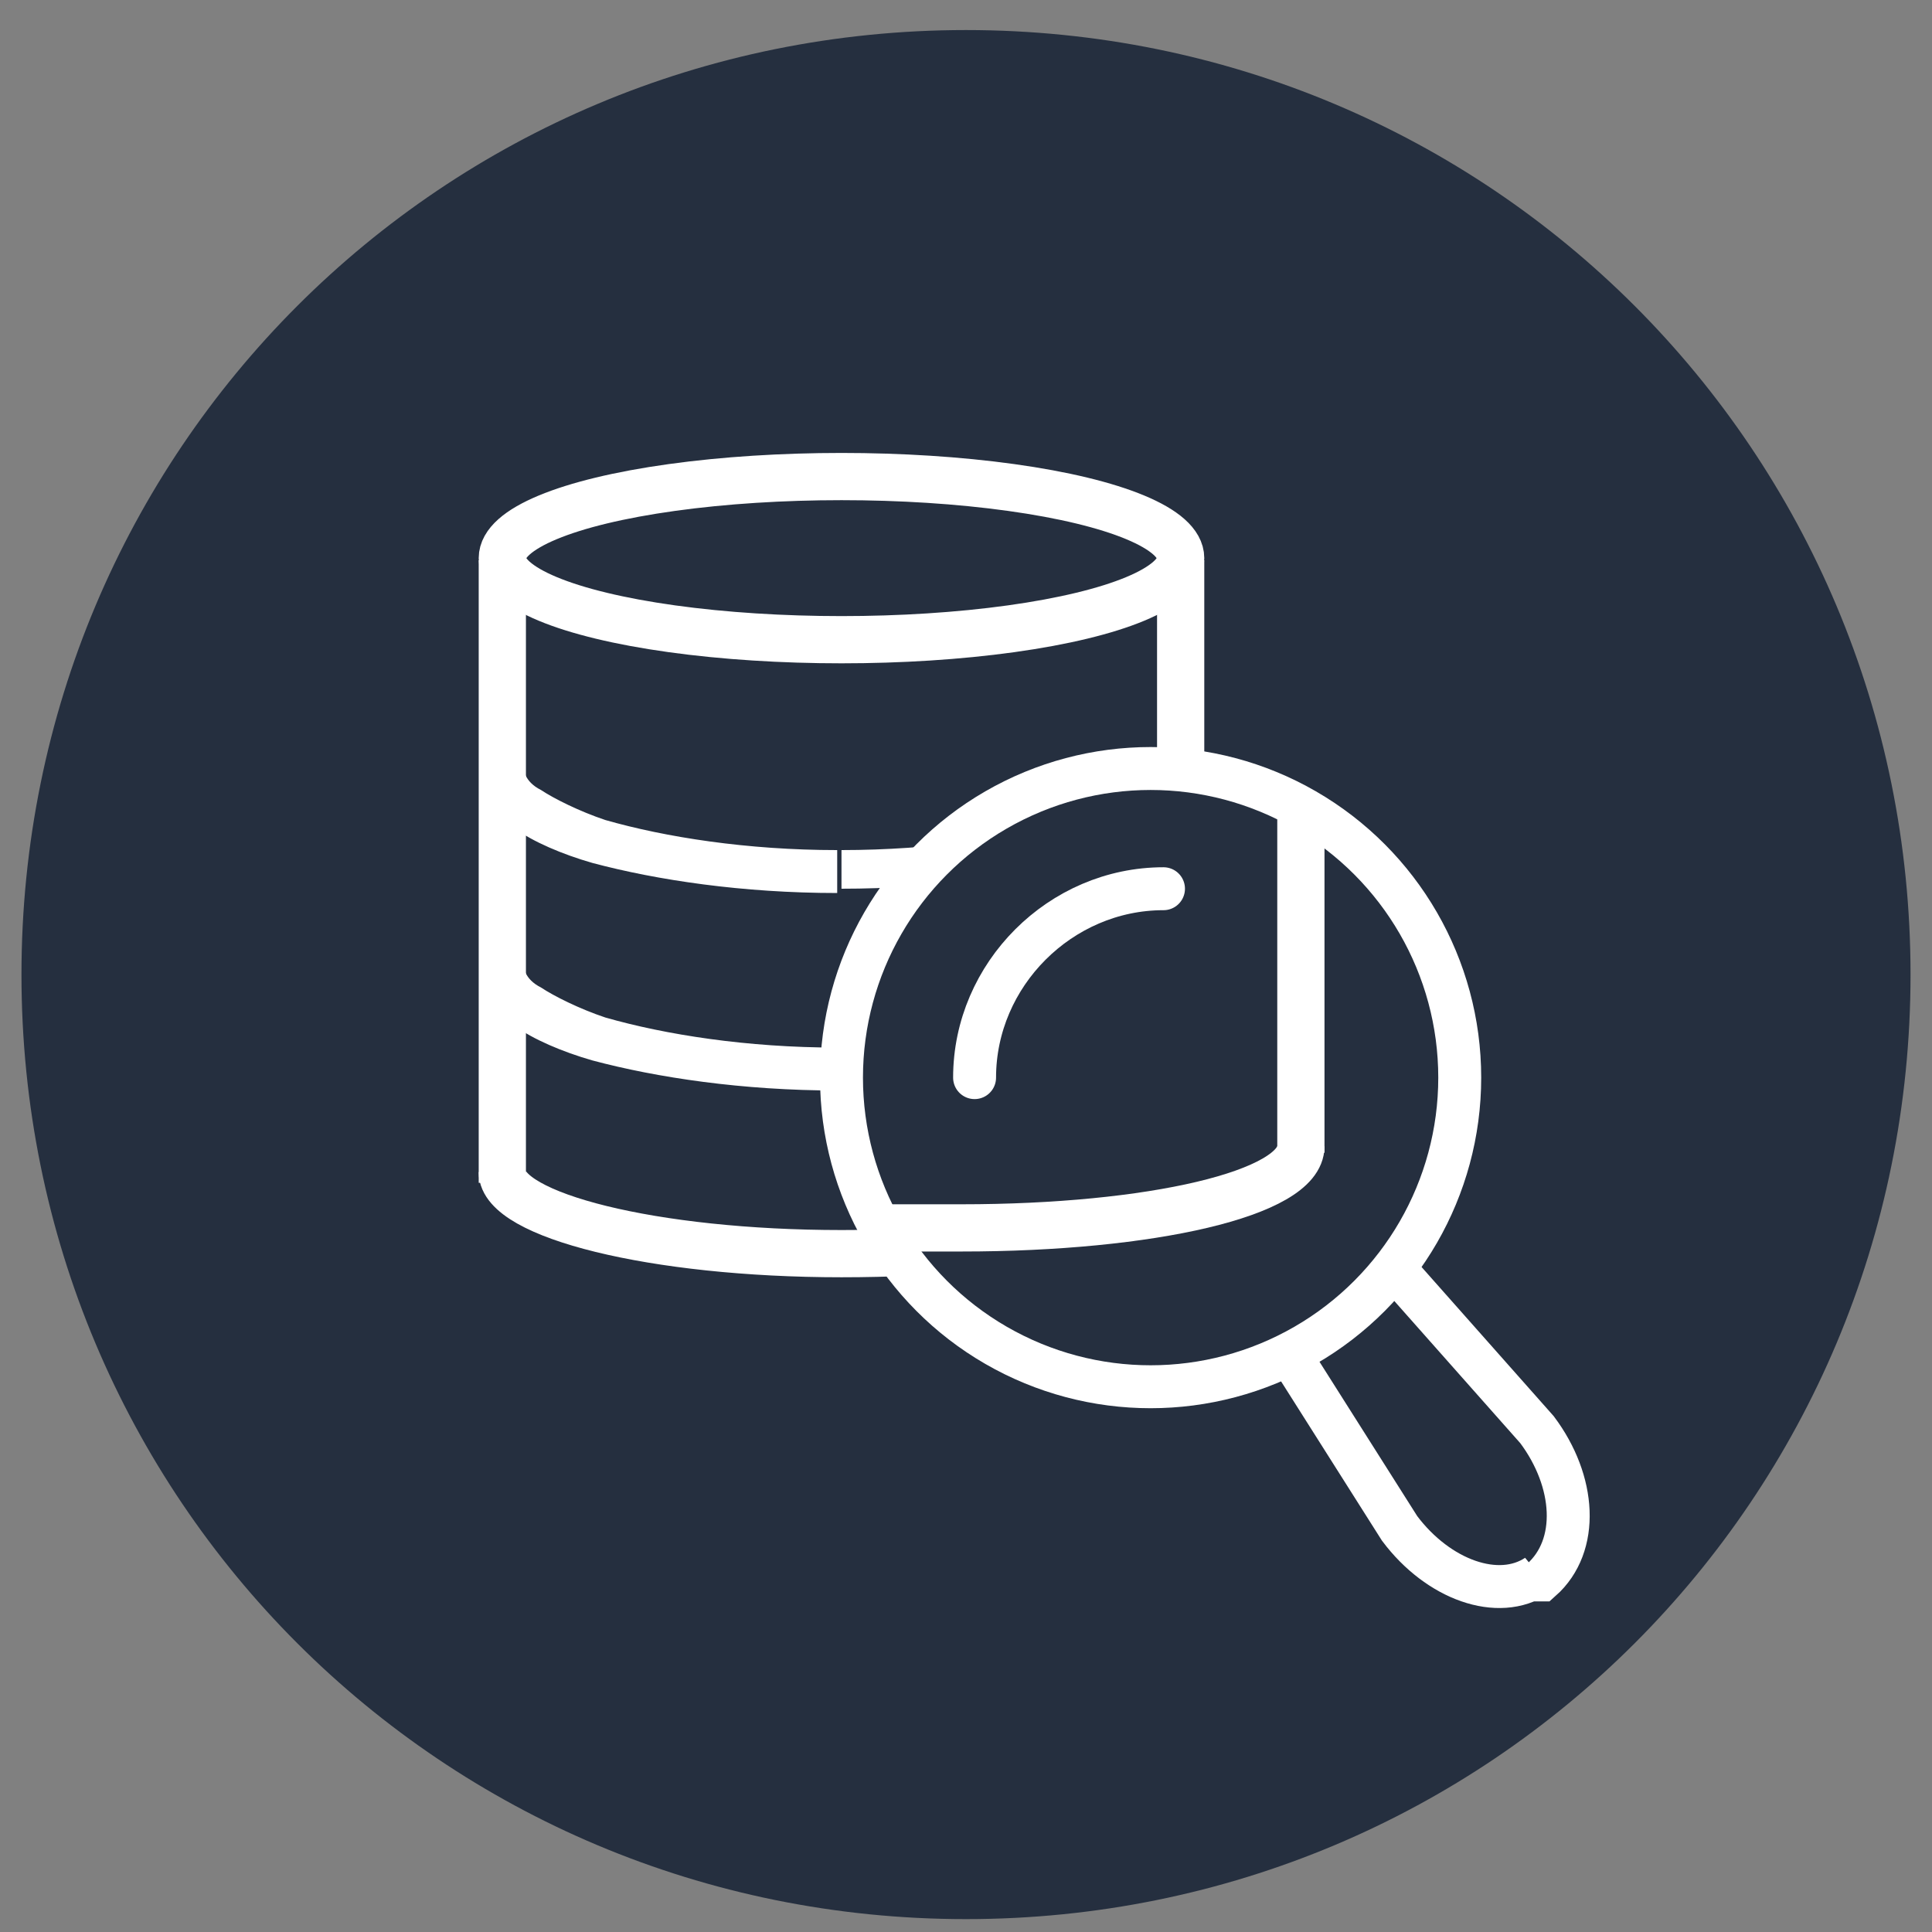 <svg id="_Слой_1" data-name="Слой 1" xmlns="http://www.w3.org/2000/svg" version="1.1" viewBox="0 0 45 45"><rect x="0" y="0" width="45" height="45" fill="#808080" stroke="none"/><defs><style>.cls-3{stroke-width:0}.cls-4,.cls-5{fill:none;stroke:#fff}.cls-4{stroke-linecap:square;stroke-width:1.1px}.cls-3{fill:#fff}.cls-5{stroke-width:1.1px}</style></defs><path style="fill:none;stroke-width:0" d="M0 .2h45v45H0z"/><path d="M22.5 44.7c12.2 0 22-9.8 22-22s-9.8-22-22-22-22 9.8-22 22 9.8 22 22 22z" style="fill:#252f3f;stroke-width:0"/><path class="cls-3" d="M27 17.9c0-.3.2-.5.5-.5s.5.2.5.5h-1zm-14.8 0s0 .3.4.5c.3.2.9.5 1.5.7 1.4.4 3.3.7 5.4.7v1c-2.2 0-4.2-.3-5.7-.7-.7-.2-1.4-.5-1.8-.8-.4-.3-.8-.8-.8-1.3h1zm7.4 1.9c2.1 0 4.1-.3 5.4-.7.7-.2 1.2-.4 1.5-.7.4-.2.4-.4.4-.5h1c0 .6-.4 1-.8 1.3-.5.3-1.1.6-1.8.8-1.5.4-3.5.7-5.7.7v-1zM27 22.5c0-.3.2-.5.5-.5s.5.2.5.5h-1zm-14.8 0s0 .3.4.5c.3.2.9.5 1.5.7 1.4.4 3.3.7 5.4.7v1c-2.2 0-4.2-.3-5.7-.7-.7-.2-1.4-.5-1.8-.8-.4-.3-.8-.8-.8-1.3h1zm7.4 1.9c2.1 0 4.1-.3 5.4-.7.7-.2 1.2-.4 1.5-.7.4-.2.4-.4.4-.5h1c0 .6-.4 1-.8 1.3-.5.3-1.1.6-1.8.8-1.5.4-3.5.7-5.7.7v-1z"/><path class="cls-4" d="M11.7 13.6V27M27.5 13.6V27"/><ellipse class="cls-5" cx="19.6" cy="13" rx="7.9" ry="1.9"/><path class="cls-5" d="M27.5 27.3c0 1.1-3.5 1.9-7.9 1.9s-7.9-.9-7.9-1.9"/><path d="M35.7 36.8h.2c.9-.8.8-2.3-.1-3.5l-7-7.9c-.9-1.2-1.3-1.9-2.2-1.3h-.2c-.9.8-.4 1.3.5 2.5l5.7 9c.9 1.2 2.3 1.7 3.2 1.1z" style="stroke:#fff;fill:#252f3f;stroke-width:1px"/><circle cx="26.8" cy="25.1" r="7.2" style="stroke:#fff;fill:#252f3f"/><path d="M22.7 25.1c0-2.4 2-4.4 4.4-4.4" style="stroke-linecap:round;stroke:#fff;fill:#252f3f"/><path class="cls-4" d="M30.3 19.4v6.9"/><path class="cls-5" d="M30.3 26.7c0 1.1-3.5 1.9-7.9 1.9h-2"/></svg>